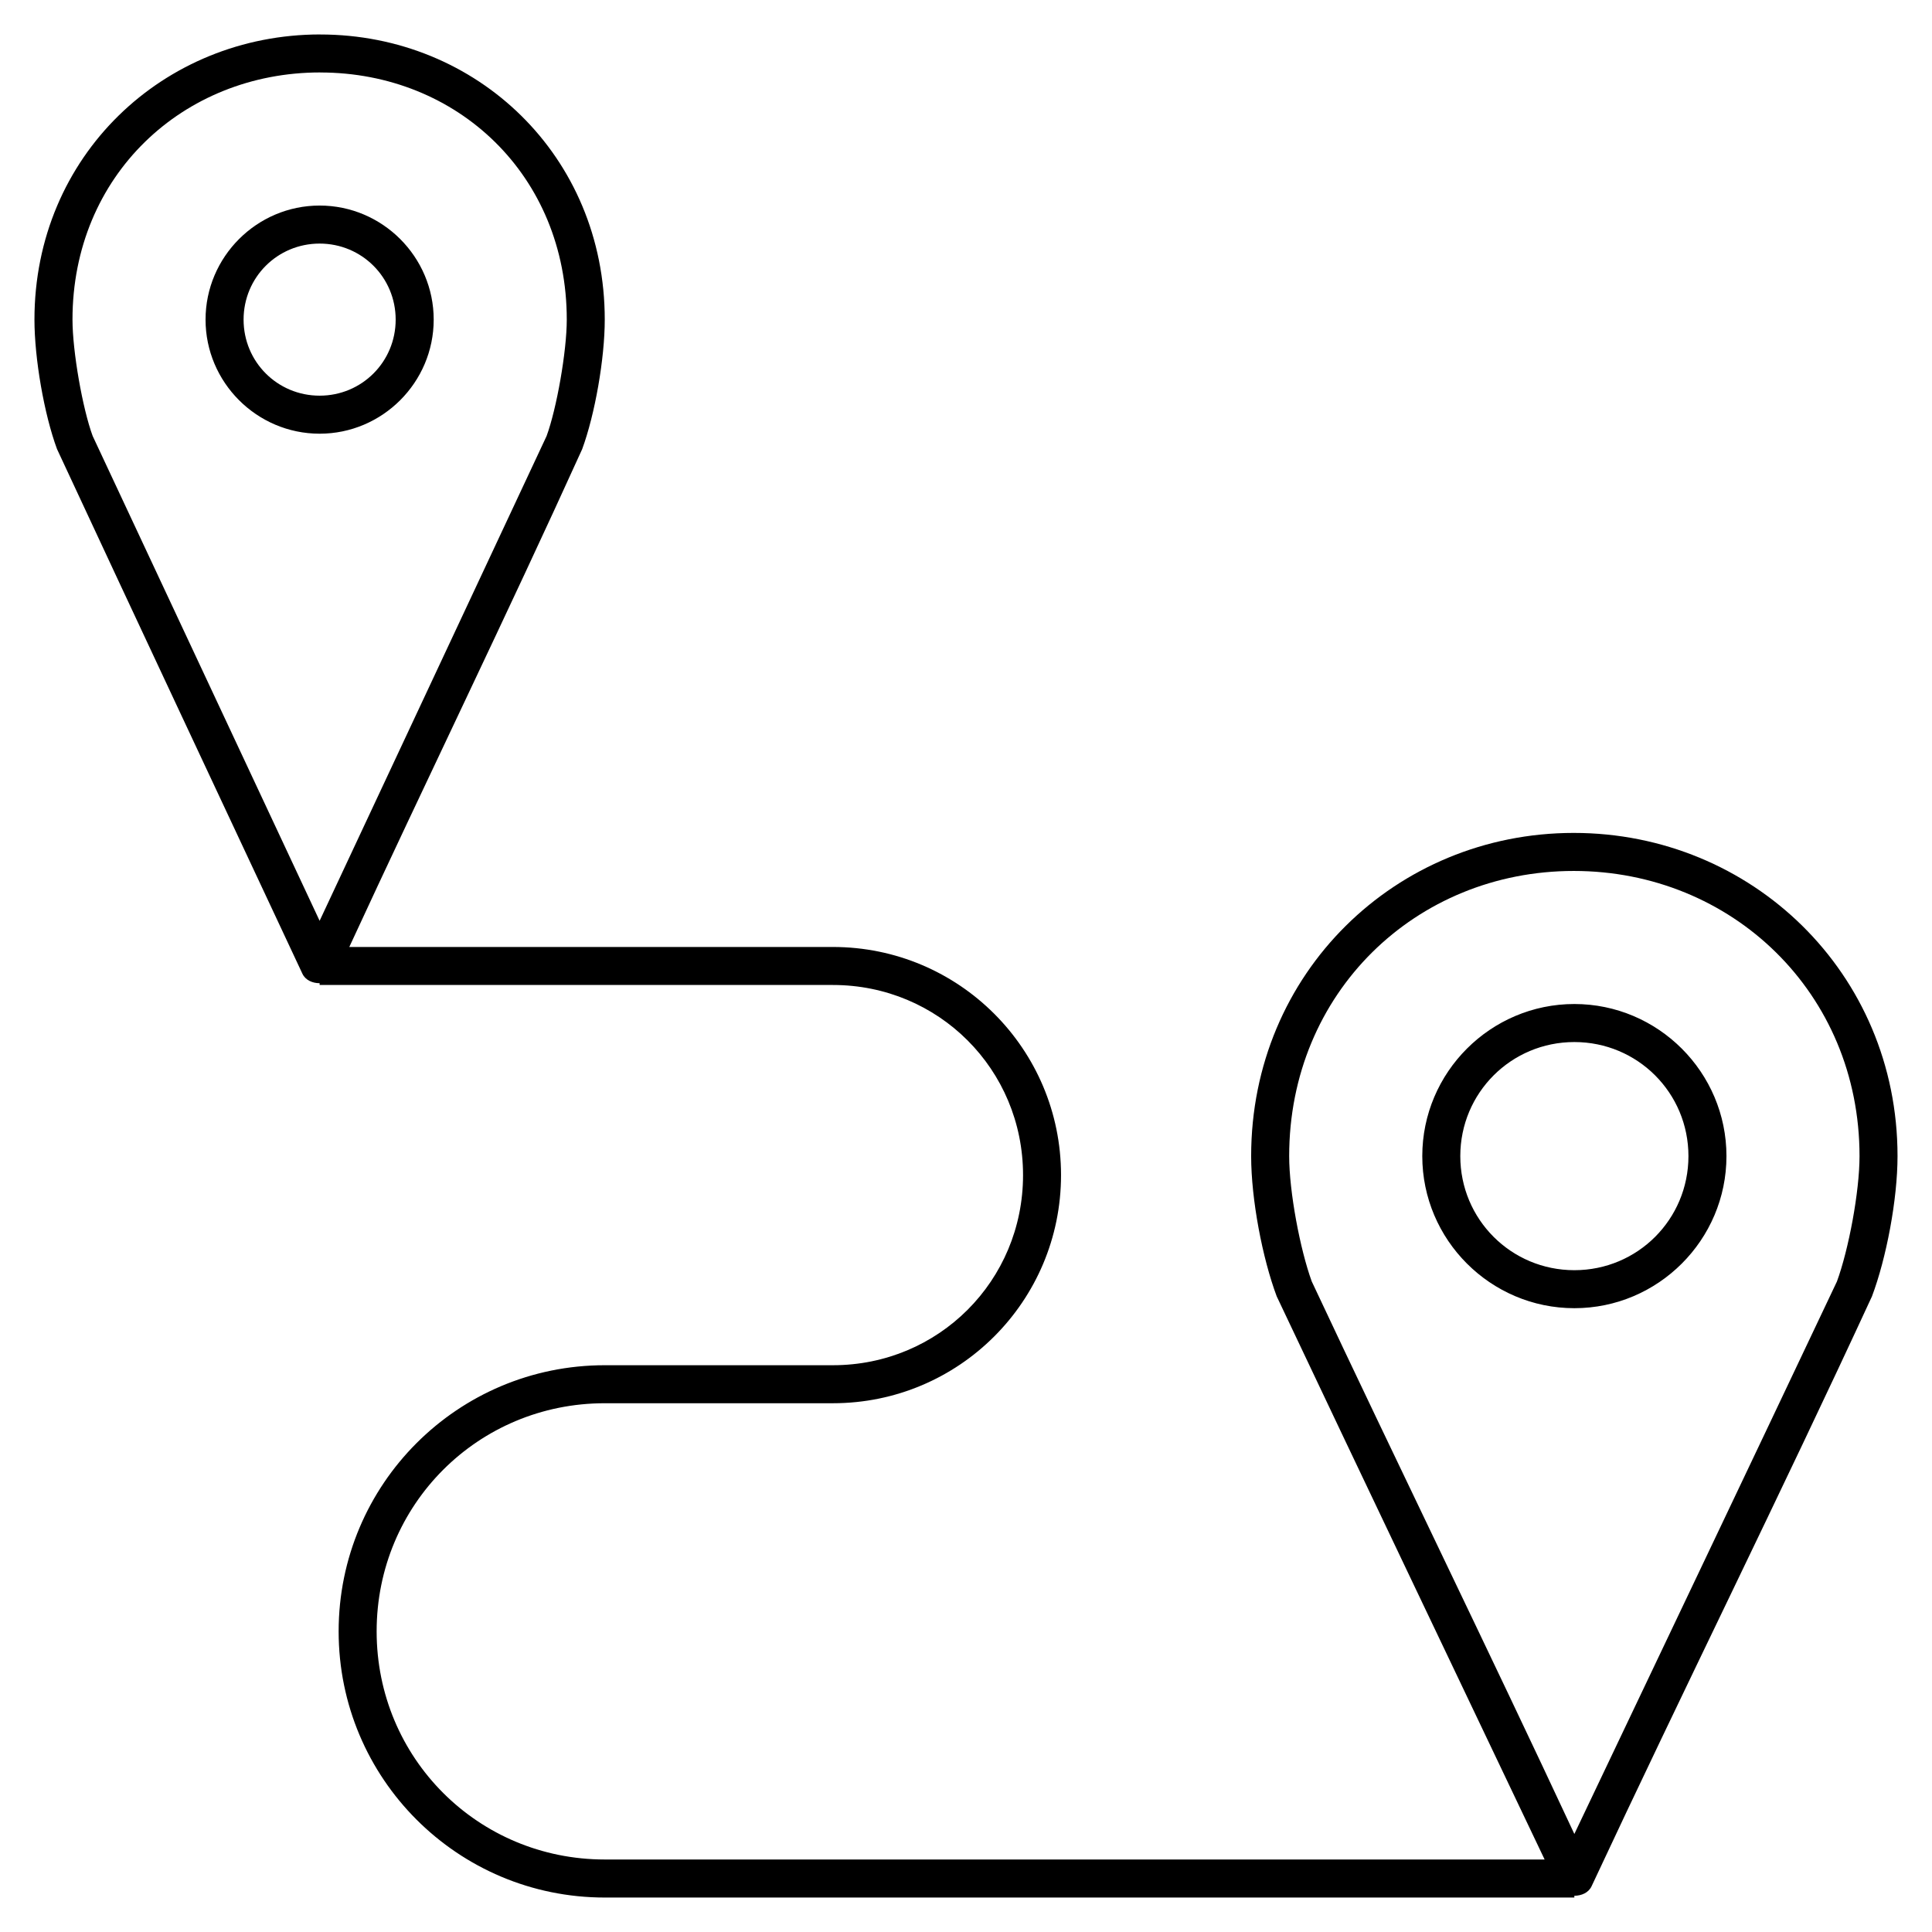 <?xml version="1.0" encoding="UTF-8"?>
<!-- Uploaded to: SVG Repo, www.svgrepo.com, Generator: SVG Repo Mixer Tools -->
<svg fill="#000000" width="800px" height="800px" version="1.1" viewBox="144 144 512 512" xmlns="http://www.w3.org/2000/svg">
 <path d="m228.86 153.13c-41.523 0-75.73 32.191-75.73 75.57 0 10.297 2.562 25.082 5.984 34.32 21.562 46.336 43.336 92.699 65.023 139.02 0.805 1.727 2.688 2.519 4.566 2.519v0.473h136.03c28 0 50.383 22.383 50.383 50.383s-22.383 50.383-50.383 50.383h-60.457c-38.988 0-70.535 31.547-70.535 70.535 0 38.988 31.543 70.535 70.535 70.535h256.94v-0.473c1.879 0 3.762-0.793 4.566-2.519 24.41-52.266 50.145-104 74.312-156.34 3.812-10.141 6.769-25.672 6.769-37.156 0-48.52-38.66-85.648-85.805-85.648-47.145 0-85.492 37.145-85.492 85.648 0 11.484 2.984 27.031 6.769 37.156 23.539 49.754 47.332 99.508 71.004 149.25h-249.07c-33.582 0-60.457-26.875-60.457-60.457 0-33.582 26.875-60.457 60.457-60.457h60.457c33.406 0 60.457-27.051 60.457-60.457s-27.051-60.457-60.457-60.457h-128.16c20.367-44.07 41.68-87.766 61.715-131.93 3.394-9.227 5.984-24.02 5.984-34.32 0-43.367-33.891-75.57-75.414-75.57zm0 10.078c36.395 0 65.34 27.316 65.34 65.496 0 8.426-2.688 23.613-5.352 30.859l-60.145 128.46-60.141-128.47c-2.676-7.234-5.352-22.422-5.352-30.859 0-38.164 29.262-65.496 65.652-65.496zm-0.156 35.266c-16.637 0-30.23 13.594-30.23 30.23s13.594 30.23 30.23 30.23 30.23-13.594 30.23-30.23-13.594-30.23-30.23-30.23zm0 10.078c11.188 0 20.152 8.965 20.152 20.152s-8.965 20.152-20.152 20.152-20.152-8.965-20.152-20.152 8.965-20.152 20.152-20.152zm332.36 166.26c41.902 0 75.73 32.352 75.73 75.57 0 9.453-2.879 24.738-5.984 33.219-24.148 51.004-48.832 102.79-69.59 146.42-22.836-48.961-47.23-98.789-69.59-146.42-3.094-8.488-5.984-23.777-5.984-33.219 0-43.234 33.512-75.57 75.414-75.57zm0.16 35.262c-22.199 0-40.305 18.105-40.305 40.305 0 22.199 18.105 40.305 40.305 40.305s40.305-18.105 40.305-40.305c0-22.199-18.105-40.305-40.305-40.305zm0 10.078c16.754 0 30.23 13.473 30.23 30.23 0 16.754-13.473 30.23-30.23 30.23-16.754 0-30.23-13.477-30.23-30.23 0-16.754 13.477-30.23 30.23-30.23z"/>
</svg>
